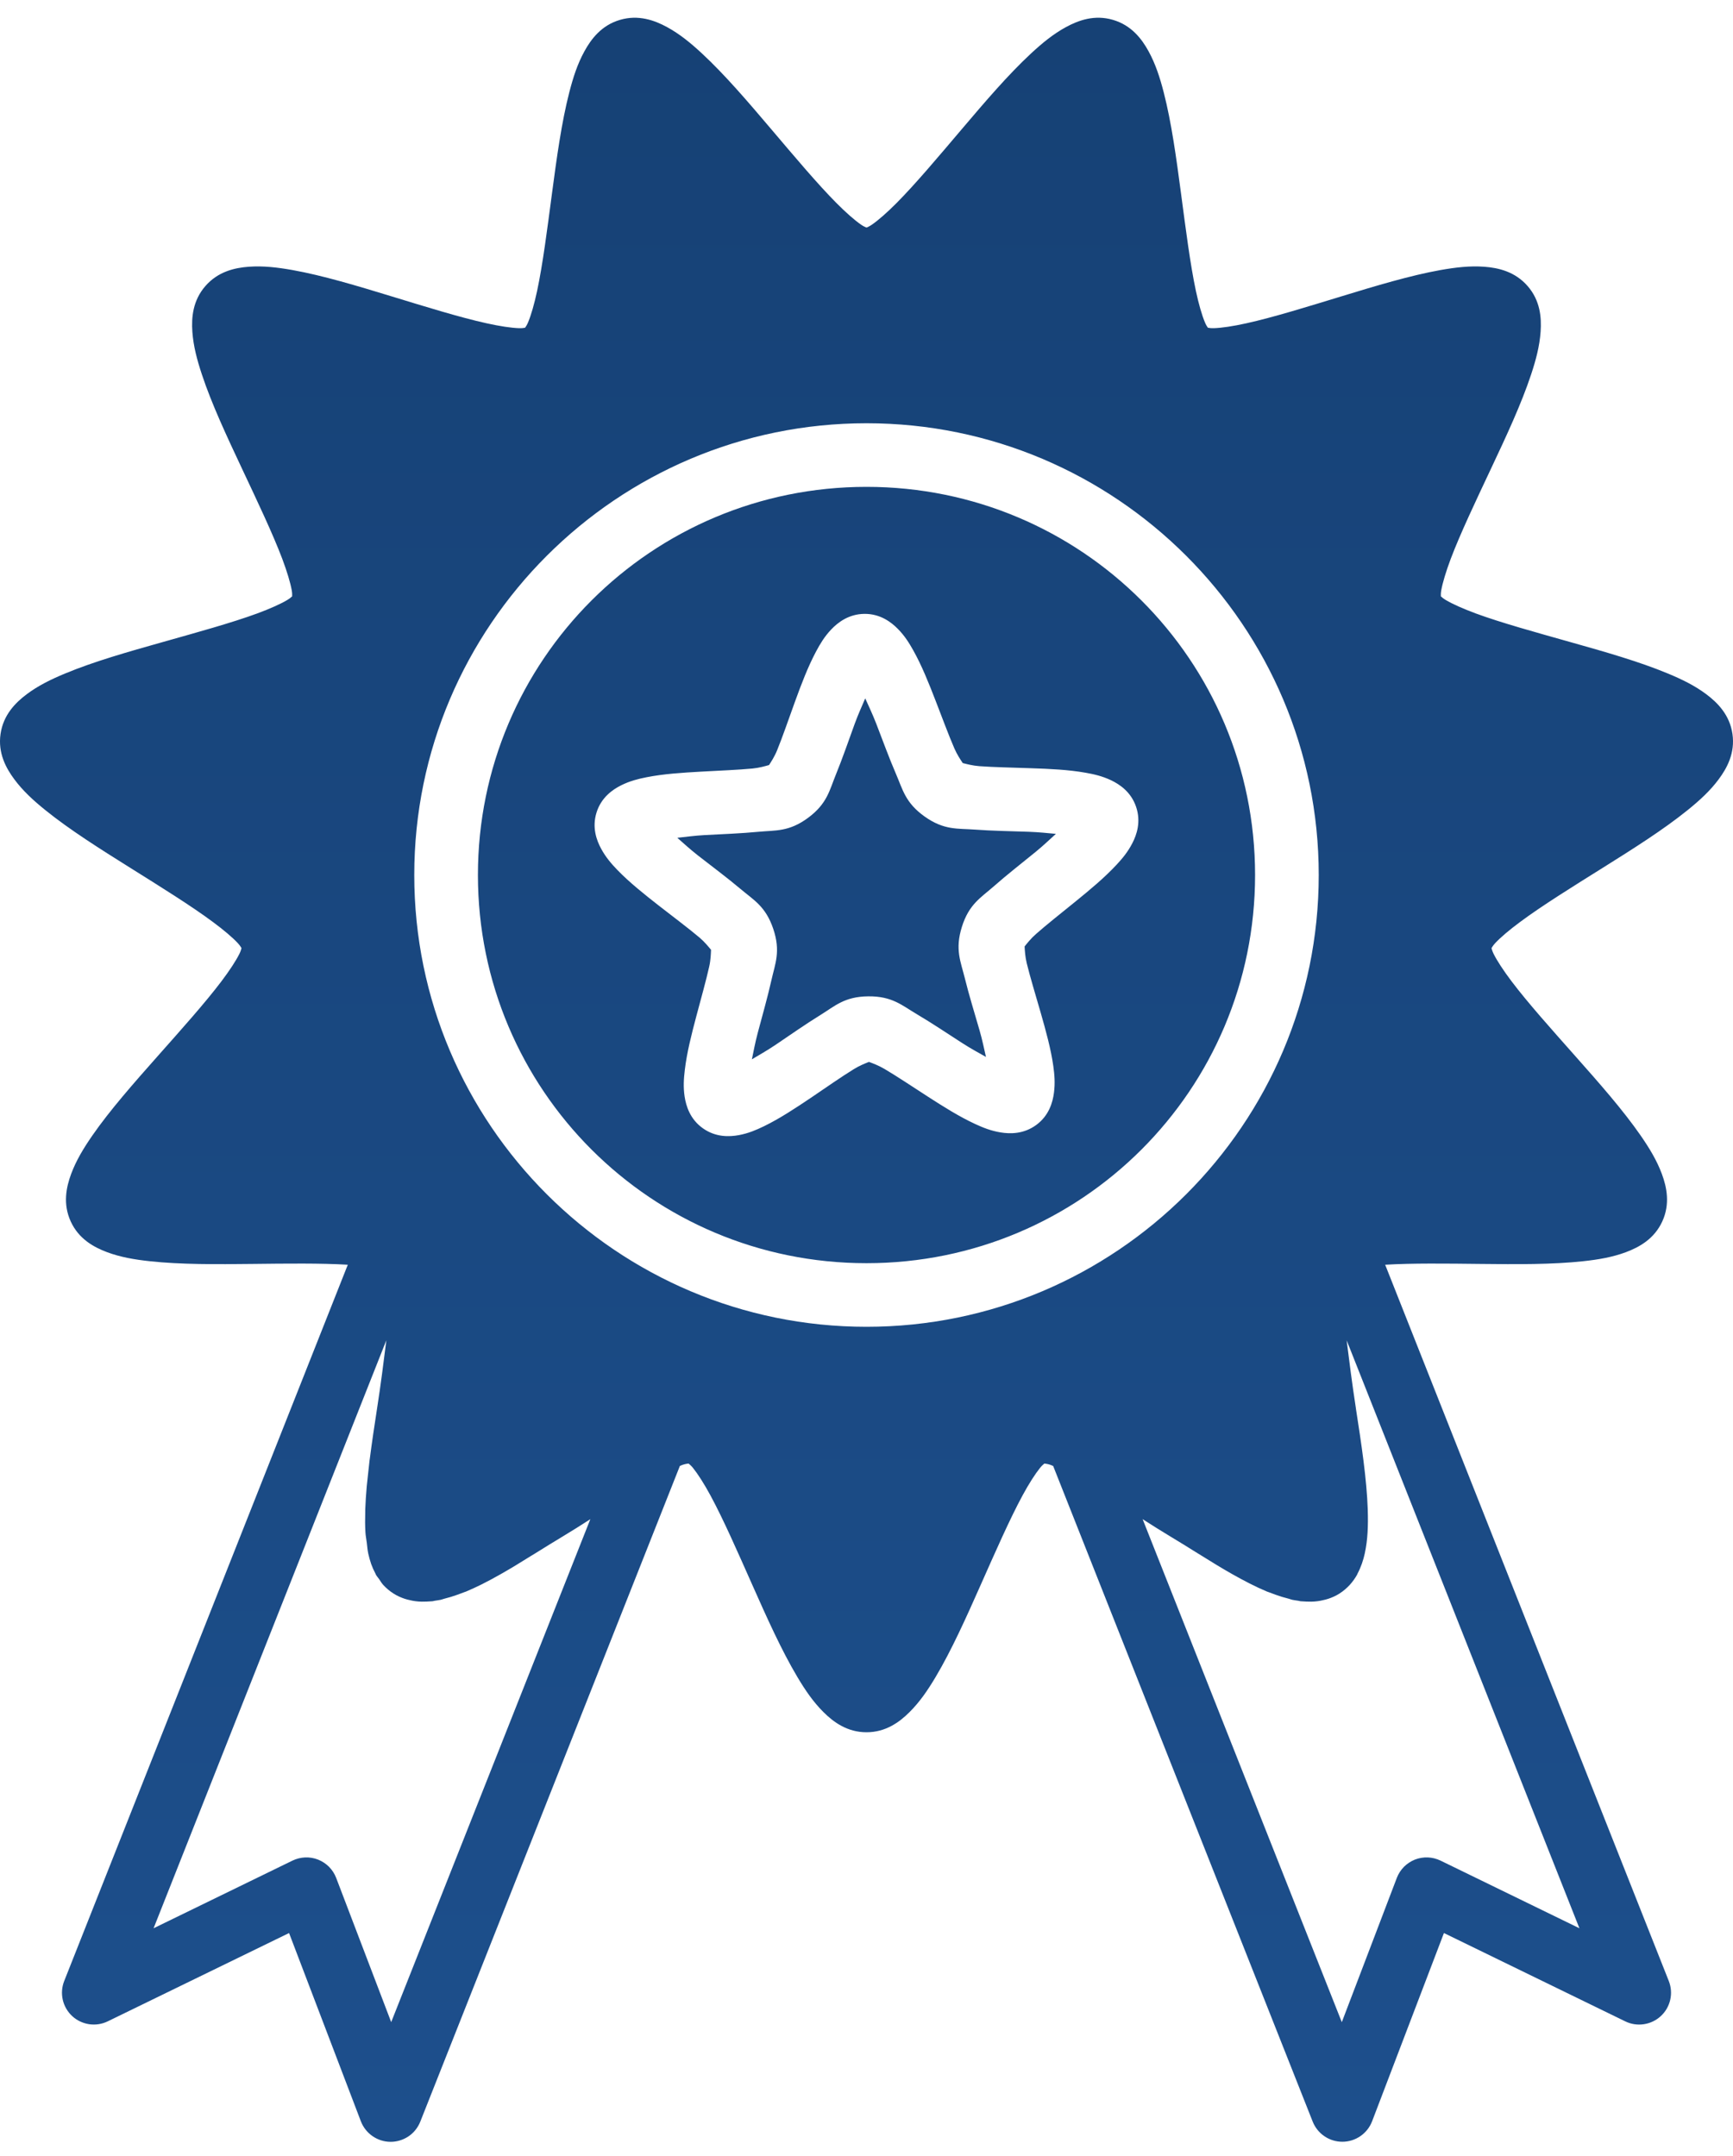 <svg width="45" height="56" viewBox="0 0 45 56" fill="none" xmlns="http://www.w3.org/2000/svg">
<path id="Vector" d="M16.446 0.461C16.334 0.464 16.219 0.481 16.099 0.516C15.621 0.656 15.353 1.008 15.175 1.333C14.996 1.658 14.882 2.011 14.782 2.4C14.582 3.177 14.455 4.103 14.333 5.025C14.211 5.947 14.094 6.866 13.947 7.556C13.873 7.902 13.789 8.19 13.713 8.371C13.682 8.446 13.655 8.482 13.635 8.512C13.598 8.518 13.555 8.527 13.475 8.524C13.279 8.517 12.981 8.474 12.636 8.397C11.945 8.245 11.06 7.97 10.17 7.698C9.28 7.426 8.387 7.156 7.595 7.014C7.2 6.944 6.831 6.901 6.461 6.928C6.091 6.955 5.659 7.054 5.332 7.431C5.005 7.807 4.969 8.248 4.995 8.618C5.021 8.987 5.116 9.346 5.243 9.728C5.495 10.49 5.89 11.335 6.286 12.177C6.682 13.019 7.08 13.855 7.33 14.516C7.454 14.847 7.54 15.135 7.575 15.328C7.589 15.407 7.587 15.452 7.586 15.489C7.559 15.513 7.526 15.544 7.457 15.585C7.288 15.686 7.014 15.809 6.683 15.932C6.019 16.176 5.126 16.422 4.23 16.675C3.334 16.927 2.435 17.183 1.693 17.492C1.322 17.646 0.99 17.809 0.693 18.032C0.397 18.254 0.085 18.571 0.014 19.064C-0.057 19.558 0.153 19.948 0.375 20.245C0.596 20.542 0.869 20.793 1.182 21.045C1.807 21.55 2.596 22.048 3.385 22.542C4.174 23.036 4.961 23.525 5.529 23.947C5.813 24.157 6.041 24.352 6.175 24.496C6.229 24.555 6.252 24.594 6.271 24.625C6.261 24.66 6.251 24.705 6.215 24.777C6.127 24.953 5.964 25.204 5.751 25.486C5.325 26.05 4.707 26.74 4.09 27.436C3.473 28.133 2.855 28.833 2.398 29.493C2.169 29.824 1.977 30.142 1.848 30.489C1.719 30.837 1.629 31.27 1.836 31.724C2.043 32.177 2.431 32.392 2.778 32.522C3.125 32.652 3.491 32.715 3.891 32.758C4.69 32.845 5.624 32.839 6.555 32.828C7.452 32.818 8.336 32.807 9.031 32.849L1.667 51.454C1.606 51.609 1.593 51.779 1.63 51.941C1.667 52.103 1.752 52.25 1.874 52.364C1.996 52.477 2.15 52.55 2.315 52.575C2.479 52.599 2.648 52.573 2.797 52.501L7.506 50.207L9.371 55.098C9.431 55.253 9.536 55.387 9.673 55.482C9.81 55.577 9.972 55.629 10.139 55.63C10.305 55.631 10.468 55.581 10.607 55.488C10.745 55.395 10.851 55.262 10.913 55.107L17.654 38.075C17.675 38.068 17.704 38.053 17.723 38.047C17.799 38.022 17.843 38.017 17.88 38.013C17.908 38.036 17.944 38.064 17.995 38.127C18.118 38.28 18.281 38.532 18.449 38.843C18.785 39.464 19.156 40.312 19.534 41.163C19.911 42.013 20.293 42.865 20.704 43.555C20.909 43.9 21.119 44.207 21.382 44.468C21.644 44.73 22.001 44.992 22.5 44.992C22.999 44.992 23.356 44.73 23.618 44.468C23.881 44.207 24.091 43.9 24.296 43.555C24.707 42.865 25.089 42.013 25.466 41.163C25.844 40.312 26.215 39.464 26.551 38.843C26.719 38.532 26.882 38.28 27.005 38.127C27.056 38.064 27.091 38.036 27.119 38.013C27.156 38.017 27.201 38.022 27.277 38.047C27.296 38.054 27.325 38.068 27.347 38.076L34.087 55.107C34.149 55.262 34.256 55.394 34.394 55.487C34.532 55.58 34.694 55.629 34.861 55.628C35.027 55.627 35.189 55.576 35.326 55.481C35.463 55.387 35.568 55.253 35.628 55.098L37.494 50.207L42.202 52.501C42.351 52.574 42.52 52.6 42.685 52.575C42.85 52.551 43.003 52.477 43.126 52.364C43.248 52.251 43.333 52.104 43.37 51.941C43.407 51.779 43.394 51.609 43.333 51.454L35.968 32.849C36.663 32.807 37.547 32.818 38.445 32.828C39.376 32.839 40.31 32.845 41.109 32.758C41.509 32.715 41.875 32.652 42.222 32.522C42.569 32.392 42.956 32.177 43.164 31.724C43.371 31.27 43.281 30.837 43.152 30.489C43.023 30.142 42.831 29.824 42.602 29.493C42.145 28.833 41.528 28.133 40.91 27.436C40.293 26.74 39.675 26.05 39.249 25.486C39.036 25.204 38.873 24.953 38.785 24.777C38.75 24.705 38.739 24.662 38.729 24.626C38.748 24.595 38.771 24.555 38.825 24.496C38.959 24.352 39.187 24.157 39.471 23.947C40.038 23.525 40.826 23.036 41.615 22.542C42.404 22.048 43.192 21.55 43.817 21.045C44.13 20.793 44.404 20.542 44.625 20.245C44.847 19.948 45.057 19.558 44.986 19.064C44.915 18.571 44.603 18.254 44.307 18.032C44.01 17.809 43.677 17.646 43.306 17.492C42.564 17.183 41.666 16.927 40.77 16.675C39.874 16.422 38.98 16.176 38.317 15.932C37.986 15.809 37.712 15.686 37.543 15.585C37.474 15.544 37.441 15.513 37.414 15.489C37.413 15.452 37.411 15.407 37.425 15.328C37.46 15.135 37.546 14.847 37.67 14.516C37.92 13.855 38.318 13.019 38.714 12.177C39.111 11.335 39.505 10.49 39.757 9.728C39.884 9.346 39.978 8.987 40.004 8.618C40.03 8.248 39.995 7.807 39.668 7.431C39.341 7.054 38.909 6.955 38.539 6.928C38.169 6.901 37.8 6.944 37.404 7.014C36.613 7.156 35.719 7.426 34.829 7.698C33.938 7.97 33.054 8.245 32.364 8.397C32.019 8.474 31.721 8.517 31.525 8.524C31.445 8.527 31.401 8.518 31.364 8.512C31.344 8.482 31.318 8.446 31.287 8.371C31.211 8.19 31.127 7.902 31.053 7.556C30.906 6.866 30.789 5.947 30.667 5.025C30.545 4.103 30.418 3.177 30.218 2.4C30.118 2.011 30.003 1.658 29.825 1.333C29.647 1.008 29.378 0.656 28.9 0.516C28.421 0.375 28.005 0.527 27.679 0.704C27.353 0.881 27.066 1.116 26.772 1.389C26.183 1.935 25.576 2.645 24.974 3.355C24.372 4.064 23.777 4.774 23.279 5.275C23.03 5.526 22.803 5.723 22.641 5.835C22.575 5.88 22.534 5.896 22.5 5.911C22.466 5.896 22.424 5.88 22.358 5.835C22.196 5.723 21.97 5.526 21.721 5.275C21.223 4.774 20.628 4.064 20.026 3.355C19.424 2.645 18.817 1.935 18.228 1.389C17.934 1.116 17.647 0.881 17.321 0.704C17.158 0.615 16.972 0.533 16.768 0.491C16.665 0.47 16.557 0.458 16.446 0.461ZM22.5 10.993C28.976 10.993 34.243 16.256 34.243 22.727C34.243 29.198 28.976 34.461 22.5 34.461C16.024 34.461 10.757 29.198 10.757 22.727C10.757 16.256 16.024 10.993 22.5 10.993ZM22.5 12.645C16.918 12.645 12.41 17.149 12.41 22.727C12.41 28.305 16.918 32.809 22.5 32.809C28.082 32.809 32.59 28.305 32.59 22.727C32.59 17.149 28.082 12.645 22.5 12.645ZM22.444 15.944C22.853 15.94 23.138 16.155 23.314 16.334C23.49 16.512 23.605 16.696 23.715 16.893C23.936 17.287 24.116 17.74 24.292 18.194C24.468 18.648 24.635 19.101 24.782 19.439C24.852 19.601 24.944 19.736 24.999 19.819C25.096 19.844 25.255 19.887 25.431 19.9C25.799 19.927 26.282 19.936 26.769 19.953C27.256 19.969 27.742 19.991 28.187 20.07C28.41 20.109 28.622 20.158 28.849 20.265C29.076 20.373 29.371 20.571 29.501 20.958C29.632 21.345 29.517 21.682 29.401 21.904C29.286 22.127 29.147 22.295 28.993 22.46C28.686 22.791 28.31 23.104 27.932 23.411C27.554 23.718 27.174 24.018 26.898 24.262C26.766 24.378 26.667 24.505 26.605 24.583C26.611 24.683 26.619 24.847 26.661 25.019C26.749 25.377 26.889 25.838 27.024 26.306C27.158 26.774 27.288 27.243 27.351 27.69C27.382 27.913 27.4 28.131 27.368 28.379C27.336 28.628 27.241 28.971 26.913 29.215C26.584 29.459 26.227 29.453 25.98 29.412C25.732 29.371 25.529 29.29 25.324 29.195C24.914 29.006 24.501 28.746 24.092 28.482C23.682 28.217 23.282 27.949 22.964 27.762C22.811 27.672 22.658 27.616 22.564 27.581C22.47 27.618 22.318 27.677 22.169 27.77C21.855 27.963 21.459 28.24 21.056 28.513C20.652 28.785 20.244 29.054 19.838 29.252C19.635 29.35 19.435 29.436 19.188 29.482C18.942 29.528 18.584 29.542 18.251 29.305C17.918 29.069 17.815 28.728 17.777 28.48C17.74 28.233 17.755 28.014 17.782 27.79C17.835 27.342 17.955 26.87 18.08 26.399C18.205 25.929 18.336 25.463 18.416 25.104C18.455 24.932 18.459 24.769 18.463 24.669C18.399 24.592 18.297 24.465 18.163 24.351C17.881 24.113 17.494 23.823 17.11 23.524C16.726 23.224 16.344 22.919 16.03 22.595C15.873 22.432 15.731 22.267 15.611 22.047C15.491 21.827 15.368 21.493 15.49 21.103C15.612 20.713 15.905 20.509 16.129 20.397C16.354 20.285 16.564 20.232 16.786 20.188C17.229 20.1 17.716 20.069 18.202 20.042C18.689 20.015 19.172 19.996 19.539 19.961C19.715 19.944 19.872 19.898 19.969 19.871C20.023 19.787 20.112 19.652 20.178 19.489C20.318 19.148 20.474 18.689 20.64 18.232C20.806 17.774 20.979 17.318 21.191 16.92C21.297 16.721 21.409 16.534 21.581 16.352C21.753 16.17 22.035 15.949 22.444 15.944ZM22.467 18.139C22.376 18.354 22.291 18.535 22.195 18.796C22.036 19.235 21.875 19.701 21.707 20.113C21.538 20.525 21.483 20.87 20.985 21.24C20.486 21.609 20.14 21.562 19.696 21.604C19.253 21.647 18.76 21.665 18.294 21.69C18.016 21.706 17.818 21.736 17.587 21.76C17.762 21.912 17.907 22.05 18.127 22.222C18.495 22.509 18.89 22.803 19.23 23.09C19.57 23.378 19.881 23.538 20.079 24.126C20.277 24.714 20.127 25.028 20.03 25.463C19.933 25.897 19.797 26.372 19.677 26.823C19.606 27.091 19.572 27.287 19.524 27.514C19.723 27.394 19.898 27.299 20.129 27.144C20.516 26.882 20.921 26.599 21.3 26.365C21.679 26.131 21.926 25.884 22.546 25.878C23.167 25.872 23.42 26.113 23.803 26.339C24.187 26.566 24.596 26.84 24.988 27.093C25.222 27.244 25.401 27.337 25.602 27.452C25.549 27.226 25.513 27.03 25.436 26.763C25.307 26.314 25.16 25.843 25.054 25.41C24.948 24.978 24.791 24.665 24.977 24.073C25.162 23.482 25.47 23.316 25.804 23.022C26.138 22.727 26.526 22.424 26.888 22.129C27.103 21.954 27.245 21.813 27.418 21.658C27.187 21.638 26.99 21.614 26.713 21.604C26.246 21.588 25.752 21.58 25.308 21.547C24.864 21.514 24.517 21.568 24.011 21.209C23.505 20.849 23.441 20.506 23.264 20.098C23.087 19.689 22.919 19.226 22.751 18.791C22.65 18.532 22.561 18.351 22.467 18.139ZM10.032 34.811C9.961 35.382 9.889 35.952 9.789 36.596C9.722 37.031 9.657 37.463 9.603 37.885C9.601 37.9 9.598 37.917 9.596 37.932C9.583 38.038 9.573 38.139 9.562 38.243C9.548 38.364 9.534 38.487 9.523 38.605C9.505 38.812 9.491 39.015 9.484 39.21C9.484 39.214 9.485 39.218 9.484 39.223V39.224C9.484 39.238 9.485 39.251 9.484 39.264C9.479 39.448 9.478 39.626 9.489 39.799C9.494 39.891 9.513 39.978 9.524 40.068C9.536 40.16 9.541 40.253 9.561 40.343V40.344C9.561 40.346 9.561 40.348 9.562 40.35C9.582 40.438 9.606 40.53 9.638 40.622C9.667 40.704 9.704 40.786 9.747 40.867C9.753 40.878 9.756 40.89 9.762 40.901C9.784 40.941 9.818 40.978 9.845 41.016C9.879 41.066 9.908 41.117 9.95 41.164L9.951 41.165C10.026 41.246 10.114 41.323 10.218 41.389C10.312 41.45 10.409 41.491 10.505 41.524C10.553 41.541 10.601 41.551 10.649 41.562C10.693 41.572 10.737 41.582 10.781 41.587C10.837 41.595 10.892 41.599 10.947 41.6C10.992 41.601 11.035 41.6 11.078 41.598C11.119 41.596 11.159 41.595 11.199 41.591C11.21 41.59 11.222 41.59 11.232 41.589C11.252 41.586 11.269 41.58 11.288 41.577C11.34 41.568 11.394 41.562 11.443 41.552C11.476 41.545 11.507 41.531 11.539 41.523C11.652 41.495 11.765 41.461 11.875 41.421C11.932 41.4 11.99 41.38 12.047 41.357C12.065 41.35 12.083 41.345 12.101 41.338C12.234 41.282 12.37 41.219 12.507 41.151C12.672 41.069 12.839 40.978 13.008 40.882C13.259 40.74 13.517 40.582 13.777 40.419C13.818 40.394 13.856 40.372 13.897 40.346C14.414 40.02 14.818 39.791 15.329 39.458L10.158 52.521L8.729 48.774C8.688 48.667 8.625 48.57 8.545 48.488C8.464 48.407 8.367 48.343 8.26 48.3C8.154 48.258 8.039 48.239 7.925 48.243C7.81 48.248 7.698 48.276 7.594 48.326L3.988 50.083L10.032 34.811ZM34.968 34.813L41.012 50.083L37.406 48.326C37.302 48.276 37.19 48.248 37.075 48.243C36.961 48.239 36.846 48.258 36.739 48.3C36.633 48.343 36.536 48.407 36.455 48.488C36.375 48.57 36.312 48.667 36.271 48.774L34.842 52.522L29.67 39.457C30.182 39.79 30.586 40.019 31.103 40.346C31.138 40.369 31.171 40.387 31.206 40.409C31.471 40.575 31.735 40.737 31.992 40.882C32.302 41.057 32.604 41.215 32.899 41.338C32.917 41.345 32.935 41.35 32.953 41.357C33.01 41.38 33.068 41.4 33.125 41.421C33.235 41.461 33.348 41.495 33.461 41.523C33.493 41.531 33.524 41.545 33.557 41.552C33.606 41.562 33.66 41.569 33.712 41.577C33.731 41.579 33.748 41.586 33.768 41.589C33.778 41.59 33.79 41.59 33.801 41.591C33.841 41.595 33.881 41.596 33.922 41.598C33.965 41.6 34.008 41.601 34.053 41.6C34.108 41.599 34.163 41.595 34.219 41.587C34.263 41.582 34.307 41.572 34.351 41.562C34.399 41.551 34.447 41.541 34.495 41.524C34.592 41.491 34.688 41.45 34.782 41.389C34.887 41.322 34.974 41.245 35.05 41.163C35.124 41.081 35.186 40.994 35.237 40.903L35.238 40.901C35.244 40.89 35.247 40.878 35.253 40.867C35.343 40.696 35.401 40.518 35.438 40.35C35.438 40.348 35.439 40.345 35.439 40.343C35.478 40.165 35.5 39.986 35.511 39.801V39.799C35.522 39.613 35.522 39.422 35.516 39.224V39.223C35.516 39.218 35.516 39.214 35.516 39.21C35.489 38.416 35.351 37.505 35.21 36.596C35.209 36.588 35.208 36.581 35.207 36.573C35.206 36.57 35.206 36.568 35.206 36.565C35.109 35.935 35.038 35.374 34.968 34.813Z" fill="url(#paint0_linear_76_5836)"/>
<defs>
<linearGradient id="paint0_linear_76_5836" x1="22.5" y1="0.46" x2="22.5" y2="55.63" gradientUnits="userSpaceOnUse">
<stop stop-color="#164175"/>
<stop offset="1" stop-color="#1D4F8C"/>
</linearGradient>
</defs>
</svg>
